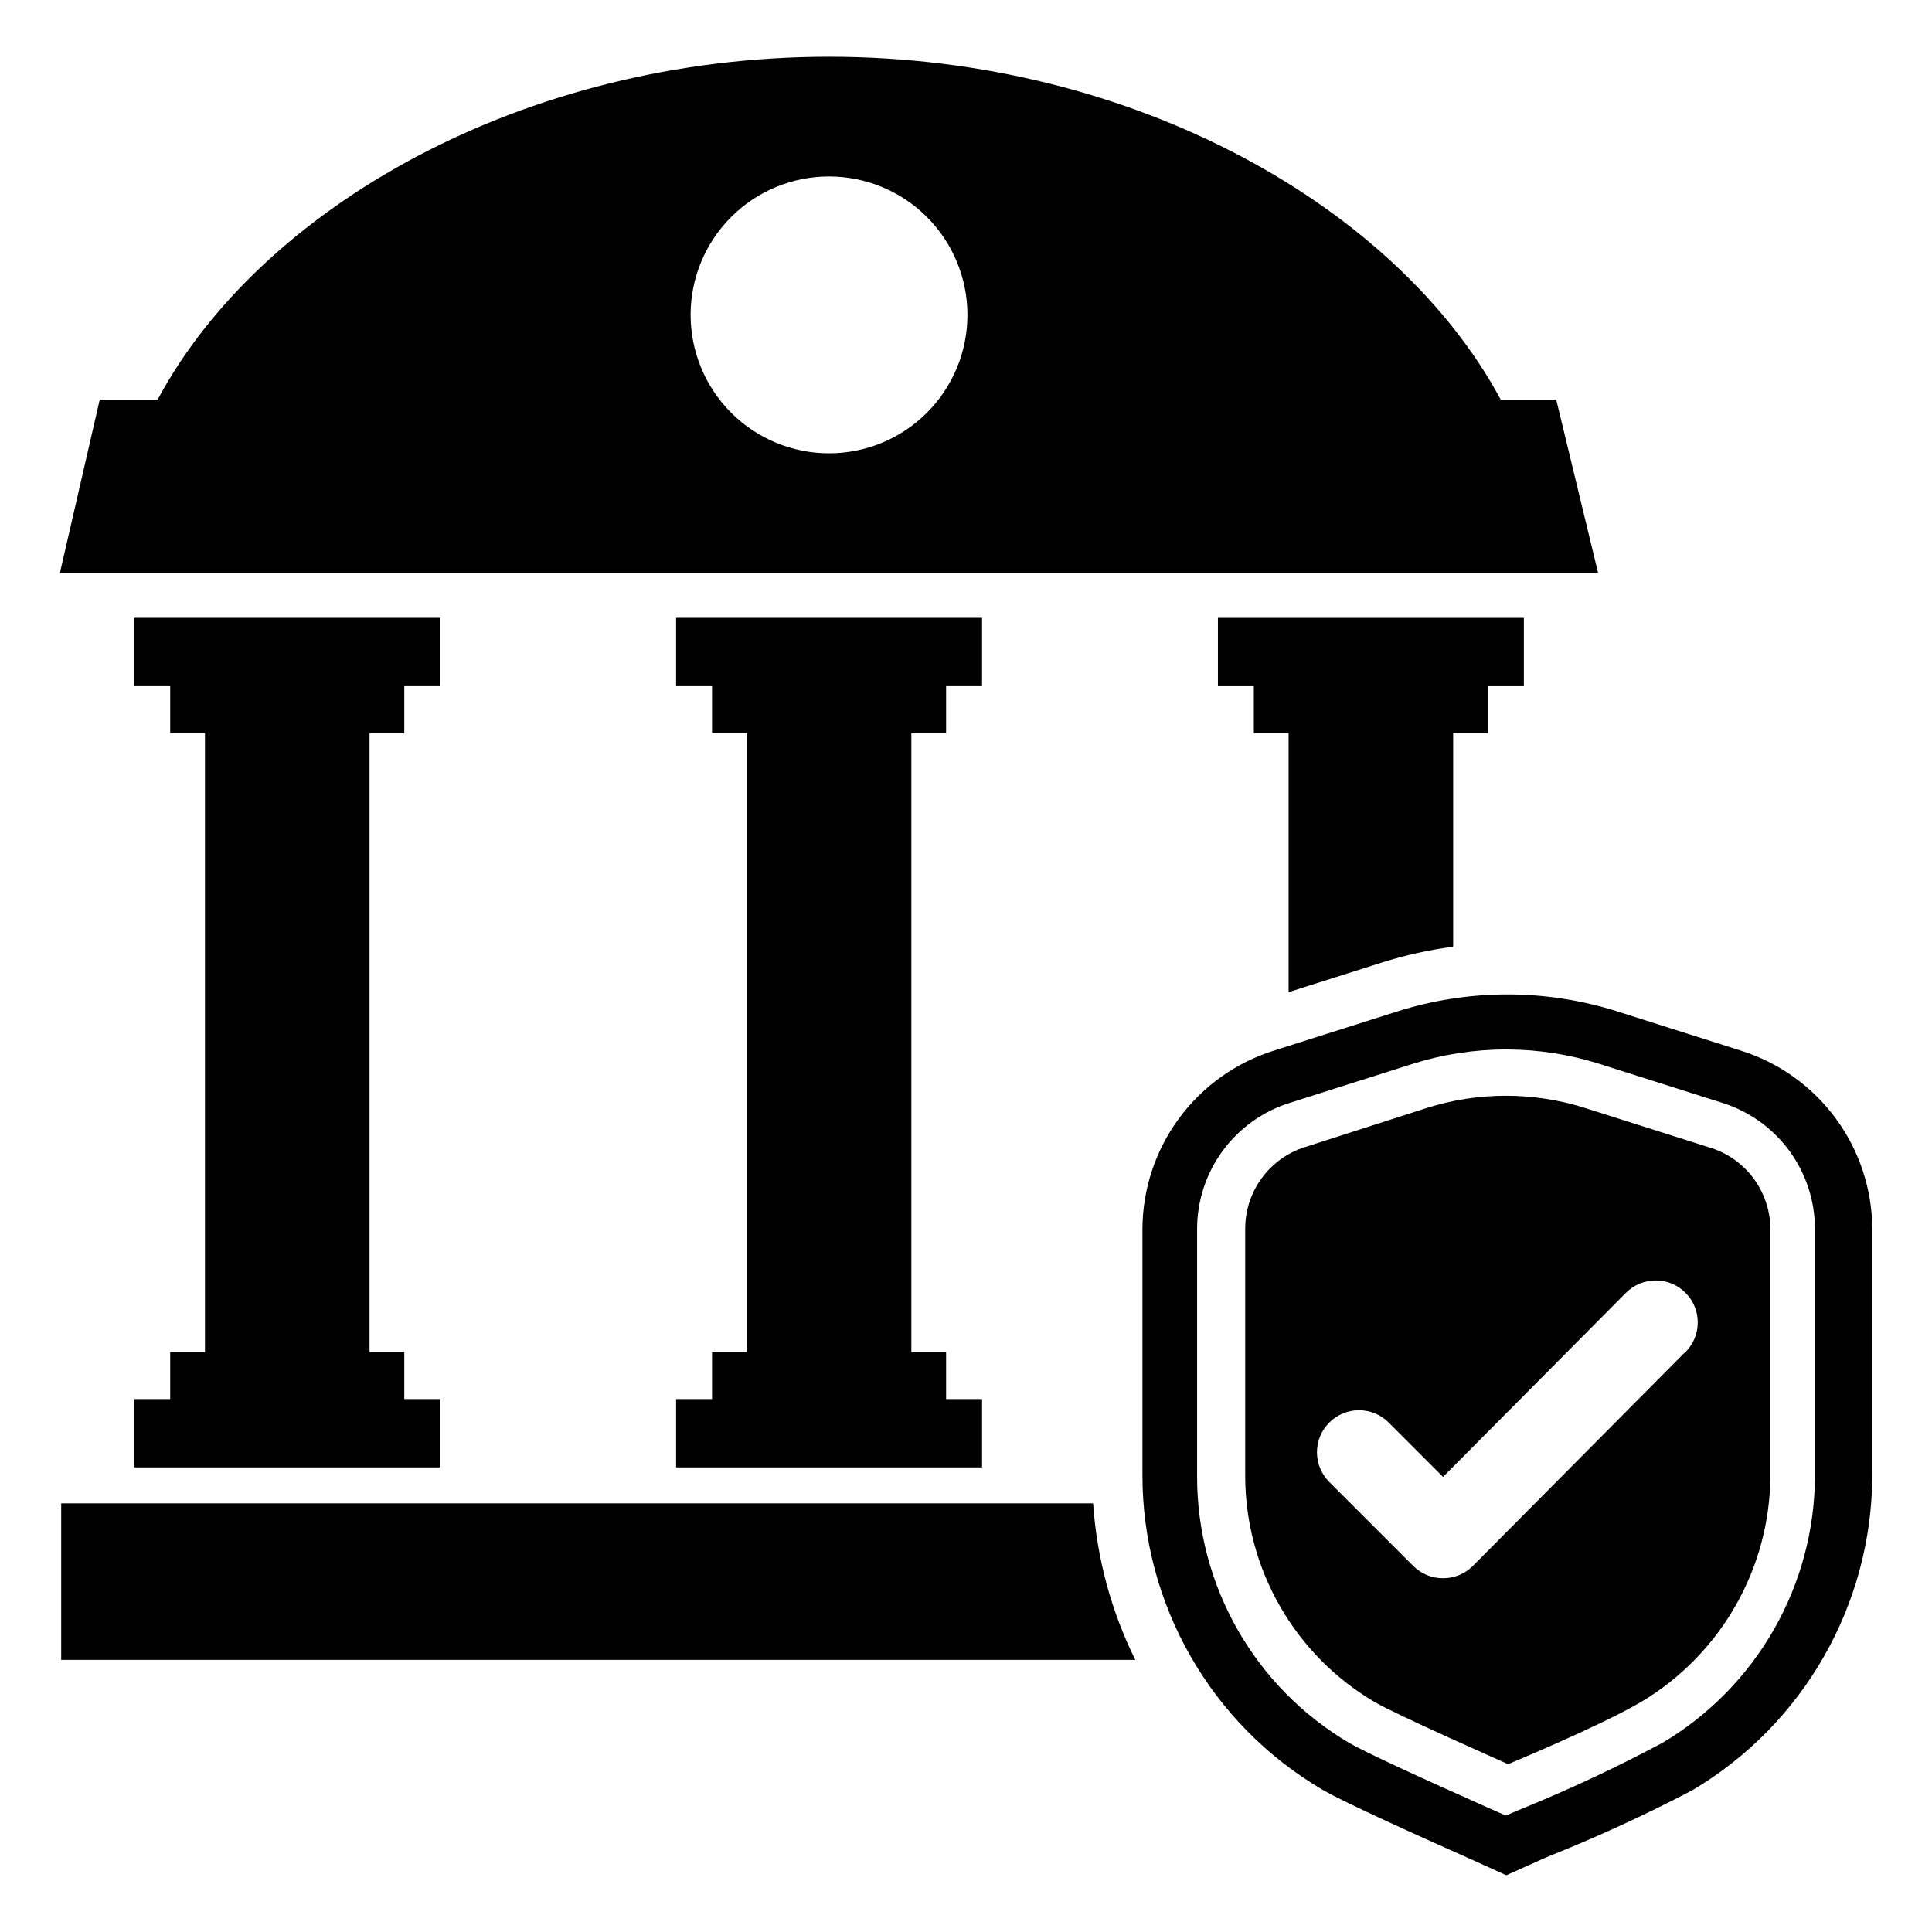 <?xml version="1.0" encoding="UTF-8"?>
<!-- Uploaded to: ICON Repo, www.svgrepo.com, Generator: ICON Repo Mixer Tools -->
<svg fill="#000000" width="800px" height="800px" version="1.1" viewBox="144 144 512 512" xmlns="http://www.w3.org/2000/svg">
 <g>
  <path d="m596.8 448.02-32.746-10.391-0.004-0.004c-13.652-4.32-28.305-4.32-41.957 0l-32.355 10.395c-4.582 1.469-8.578 4.359-11.406 8.25-2.832 3.894-4.348 8.586-4.336 13.395v65.418c0 24.664 13.059 47.484 34.32 59.984 5.434 3.227 35.344 16.453 35.344 16.453s24.324-10.078 35.188-16.453h0.004c21.168-12.59 34.191-35.352 34.32-59.984v-65.418c-0.027-4.891-1.637-9.641-4.59-13.543-2.949-3.902-7.082-6.746-11.781-8.102zm-6.219 54.316-56.285 56.676c-2.086 2.086-4.922 3.25-7.875 3.231-2.949 0.02-5.785-1.145-7.871-3.231l-22.277-22.277c-4.348-4.348-4.348-11.395 0-15.742 4.348-4.348 11.395-4.348 15.742 0l14.406 14.406 48.492-48.809c4.348-4.348 11.398-4.348 15.746 0s4.348 11.398 0 15.746z"/>
  <path d="m543.19 640.96-10.629-4.801c-11.652-5.195-32.195-14.406-38.102-17.871-29.531-17.348-47.68-49.031-47.703-83.285v-65.34c0.047-10.543 3.441-20.801 9.695-29.289s15.043-14.77 25.098-17.941l32.746-10.391h0.004c18.98-6.012 39.352-6.012 58.332 0l32.746 10.391c10.059 3.172 18.848 9.453 25.102 17.941 6.254 8.488 9.648 18.746 9.695 29.289v65.418c-0.125 34.246-18.242 65.91-47.707 83.363-12.543 6.57-25.418 12.48-38.57 17.715zm0-218.84c-8.387-0.016-16.723 1.262-24.719 3.781l-32.746 10.391c-7.098 2.242-13.297 6.684-17.699 12.684-4.402 6.004-6.777 13.25-6.785 20.691v65.418c-0.094 29.117 15.281 56.094 40.383 70.848 3.777 2.203 17.477 8.582 36.605 17.082l4.801 2.125 4.879-2.047h0.004c12.516-5.113 24.758-10.867 36.684-17.238 24.996-14.859 40.336-41.77 40.383-70.848v-65.34c-0.004-7.441-2.383-14.688-6.785-20.691-4.398-6-10.598-10.441-17.695-12.684l-32.746-10.391h-0.004c-7.871-2.481-16.07-3.754-24.324-3.781z"/>
  <path d="m433.69 542.4c0.969 14.43 4.766 28.523 11.176 41.488h-284.65v-41.488z"/>
  <path d="m547.84 307.74v18.105h-9.527v12.438h-9.207v56.602c-6.383 0.84-12.676 2.238-18.816 4.172l-24.797 7.871v-68.645h-9.211v-12.438h-9.523v-18.105z"/>
  <path d="m241.93 338.28h9.207v-12.438h9.527v-18.105h-81.082v18.105h9.523v12.438h9.211v164.05h-9.211v12.438h-9.523v18.105h81.082v-18.105h-9.527v-12.438h-9.207z"/>
  <path d="m385.52 338.28h9.207v-12.438h9.527v-18.105h-81.082v18.105h9.523v12.438h9.211v164.05h-9.211v12.438h-9.523v18.105h81.082v-18.105h-9.527v-12.438h-9.207z"/>
  <path d="m556.41 249.88h-14.719c-27.16-50.539-96.59-90.844-177.99-90.844-81.395 0-150.83 40.305-177.91 90.844h-15.352l-10.547 45.895h407.61zm-192.71 14.25c-9.727 0-19.059-3.867-25.938-10.746-6.879-6.879-10.746-16.211-10.746-25.938 0-9.73 3.867-19.062 10.746-25.941 6.879-6.879 16.211-10.742 25.938-10.742 9.73 0 19.062 3.863 25.941 10.742 6.879 6.879 10.742 16.211 10.742 25.941 0 9.727-3.863 19.059-10.742 25.938-6.879 6.879-16.211 10.746-25.941 10.746z"/>
 </g>
</svg>